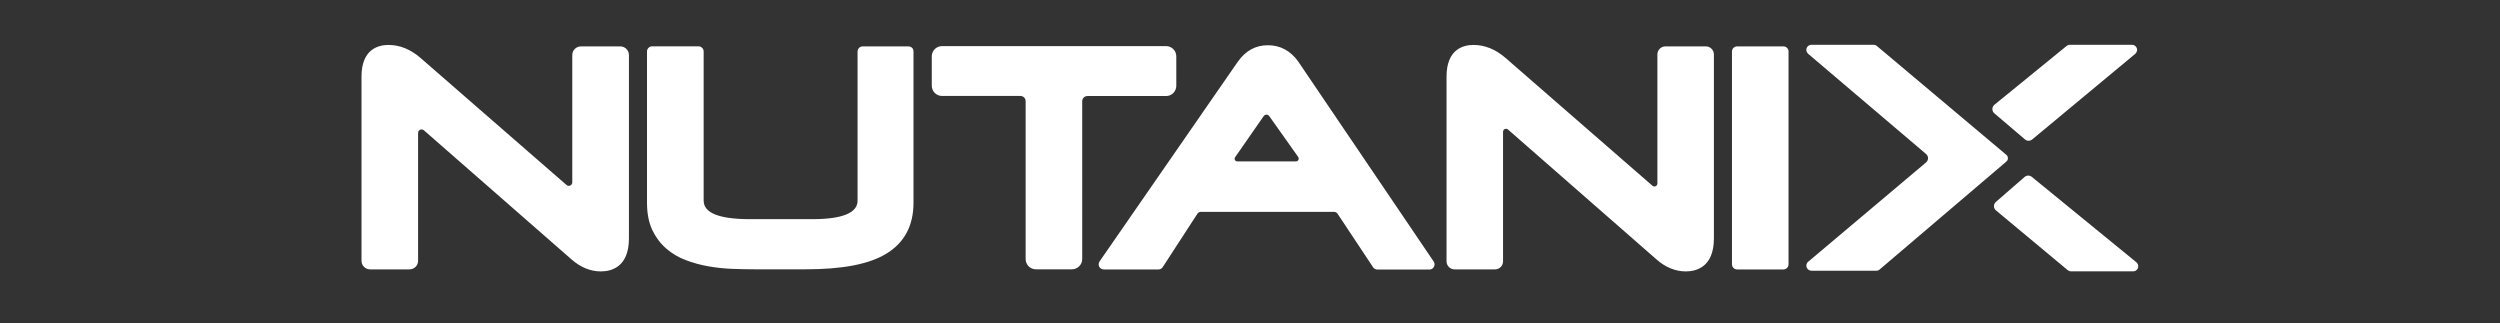 <?xml version="1.0" encoding="utf-8"?>
<!-- Generator: Adobe Illustrator 25.2.3, SVG Export Plug-In . SVG Version: 6.00 Build 0)  -->
<svg version="1.1" id="Layer_1" xmlns="http://www.w3.org/2000/svg" xmlns:xlink="http://www.w3.org/1999/xlink" x="0px" y="0px"
	 viewBox="0 0 3459.8 447" style="enable-background:new 0 0 3459.8 447;" xml:space="preserve">
<rect x="0" y="0" width="3459.8" height="447" fill="#333333" stroke="none"/>
<style type="text/css">
	.st0{fill-rule:evenodd;clip-rule:evenodd;fill:#FFFFFF;}
</style>
<g>
	<path class="st0" d="M2601.2,373c-1.3,1.1-2.9,1.7-4.6,1.7h-89.4c-2.8,0-5.6-1.5-6.7-4.1c-1.4-2.9-0.6-6.4,1.9-8.4l163.1-137.4
		c3.2-2.7,3.7-7.6,0.9-10.8c-0.3-0.3-0.6-0.6-0.9-0.9L2502.6,74.7c-2-1.7-3.1-4.3-2.7-6.8c0.6-3.5,3.6-5.9,7-5.9h86
		c1.7,0,3.3,0.6,4.6,1.7L2775.1,213l1.6,1.4c2.5,2.1,2.8,5.9,0.7,8.4c-0.2,0.2-0.3,0.4-0.5,0.5l-1.8,1.6L2601.2,373z"/>
	<path class="st0" d="M858.4,64.2h-54.5c-6.5,0-11.9,5.4-11.9,11.9v176.3c0,4.1-4.9,6.4-8,3.6L582.1,80.3
		c-13.8-12-28.7-18.1-44.5-18.1c-13.9,0-37.3,5.7-37.3,43.7v255c0,6.6,5.3,11.9,11.9,11.9c0,0,0,0,0,0h54.5
		c6.6,0,11.9-5.3,11.9-11.9v-177c0-2.7,2.2-4.8,4.8-4.8c1.2,0,2.3,0.4,3.2,1.2l204,178.4c12.6,11.2,26.4,16.9,40.9,16.9
		c14.5,0,38.9-5.9,38.9-45.7V76.1C870.3,69.5,865,64.2,858.4,64.2 M1257.3,64.2h-63.4c-3.9,0-7.1,3.2-7.1,7.1v206.4
		c0,17-21.1,25.6-62.8,25.6h-86.2c-42.5,0-64-8.6-64-25.6V71.2c0-3.9-3.2-7.1-7.1-7.1h-64.2c-3.9,0-7.1,3.2-7.1,7.1v209.6
		c0,14.5,2.5,27.1,7.2,37.3c4.8,10.1,11.3,18.8,19.3,25.8c8.1,7,17.4,12.5,27.5,16.2c10.1,3.8,20.6,6.7,31.3,8.5
		c10.7,1.9,21.8,3.1,33.1,3.5c11,0.4,21.3,0.6,30.9,0.6h70.1c51.5,0,88.1-7.1,112.1-21.8c24.7-15.1,37.3-38.7,37.3-70.2V71.2
		C1264.4,67.3,1261.2,64.2,1257.3,64.2 M1627.9,118.7V78c0-7.9-6.4-14.2-14.2-14.2h-310c-7.9,0-14.2,6.4-14.2,14.2v40.6
		c0,7.9,6.4,14.2,14.2,14.2h108.5c4,0,7.2,3.2,7.2,7.2v218.5c0,7.9,6.4,14.2,14.2,14.2h49.8c7.9,0,14.3-6.4,14.3-14.2V140.1
		c0-4,3.2-7.2,7.2-7.2h108.9C1621.6,132.9,1627.9,126.5,1627.9,118.7C1627.9,118.7,1627.9,118.7,1627.9,118.7 M1709.2,217.7
		l39.7-57.1c1.4-2.1,4.3-2.6,6.4-1.2c0.4,0.3,0.8,0.7,1.1,1.1l40.2,56.7c1.3,1.8,0.8,4.3-0.9,5.5c-0.7,0.5-1.5,0.7-2.3,0.7h-81.1
		c-2.1,0-3.7-1.7-3.7-3.7C1708.5,219.1,1708.8,218.4,1709.2,217.7z M1796.6,85.1c-10.7-14.9-24.8-22.5-42-22.5c-17,0-31,7.7-41.7,23
		l-191.2,276.2c-1.8,2.6-1.7,6.2,0.5,8.7c1.4,1.6,3.6,2.4,5.8,2.4h75.2c2.4,0,4.6-1.2,5.9-3.2l48-73.9c1.1-1.6,2.8-2.6,4.8-2.6
		c0,0,160.1,0,184.4,0c1.9,0,3.7,1,4.8,2.6l49.1,74c1.3,2,3.5,3.2,5.9,3.2h72.2c2.6,0,5-1.4,6.2-3.8c1.2-2.3,1.1-5.1-0.4-7.3
		L1796.6,85.1z M2360.8,64.2h-56c-6.1,0-11.1,5-11.1,11.1V254c0,2.3-1.8,4.1-4.1,4.1c-1,0-1.9-0.4-2.7-1L2083.7,80.3
		c-13.8-12-28.7-18.1-44.5-18.1c-13.9,0-37.3,5.7-37.3,43.7v255.8c0,6.1,5,11.1,11.1,11.1h56c6.2,0,11.1-5,11.1-11.1V182.3
		c0-2.3,1.8-4.1,4.1-4.1c1,0,1.9,0.4,2.7,1l205.2,179.5c12.6,11.2,26.4,16.9,40.9,16.9c14.5,0,38.9-5.9,38.9-45.7V75.3
		C2371.9,69.2,2366.9,64.2,2360.8,64.2 M2468.1,64.2h-64.1c-3.9,0-7.1,3.2-7.1,7.1v294.5c0,3.9,3.2,7.1,7.1,7.1h64.1
		c3.9,0,7.1-3.2,7.1-7.1V71.2C2475.2,67.3,2472,64.2,2468.1,64.2 M2802.5,193c2.8,2.4,7,2.4,9.9,0l142.4-118.3
		c2-1.7,3.1-4.3,2.7-6.8c-0.6-3.4-3.6-5.9-7-5.9h-86c-1.7,0-3.3,0.6-4.6,1.7l-99.9,81.4c-3.2,2.7-3.6,7.5-0.9,10.8
		c0.3,0.3,0.6,0.6,0.9,0.9L2802.5,193z M2802,244.8c2.9-2.4,7-2.4,9.9,0l144.5,118c2,1.7,3.1,4.3,2.7,6.8c-0.6,3.5-3.6,5.9-7,5.9
		h-86c-1.6,0-3.2-0.6-4.6-1.7l-99.3-82.7c-3.2-2.7-3.6-7.5-0.9-10.8c0.3-0.3,0.6-0.6,0.9-0.9L2802,244.8z"/>
</g>
</svg>
